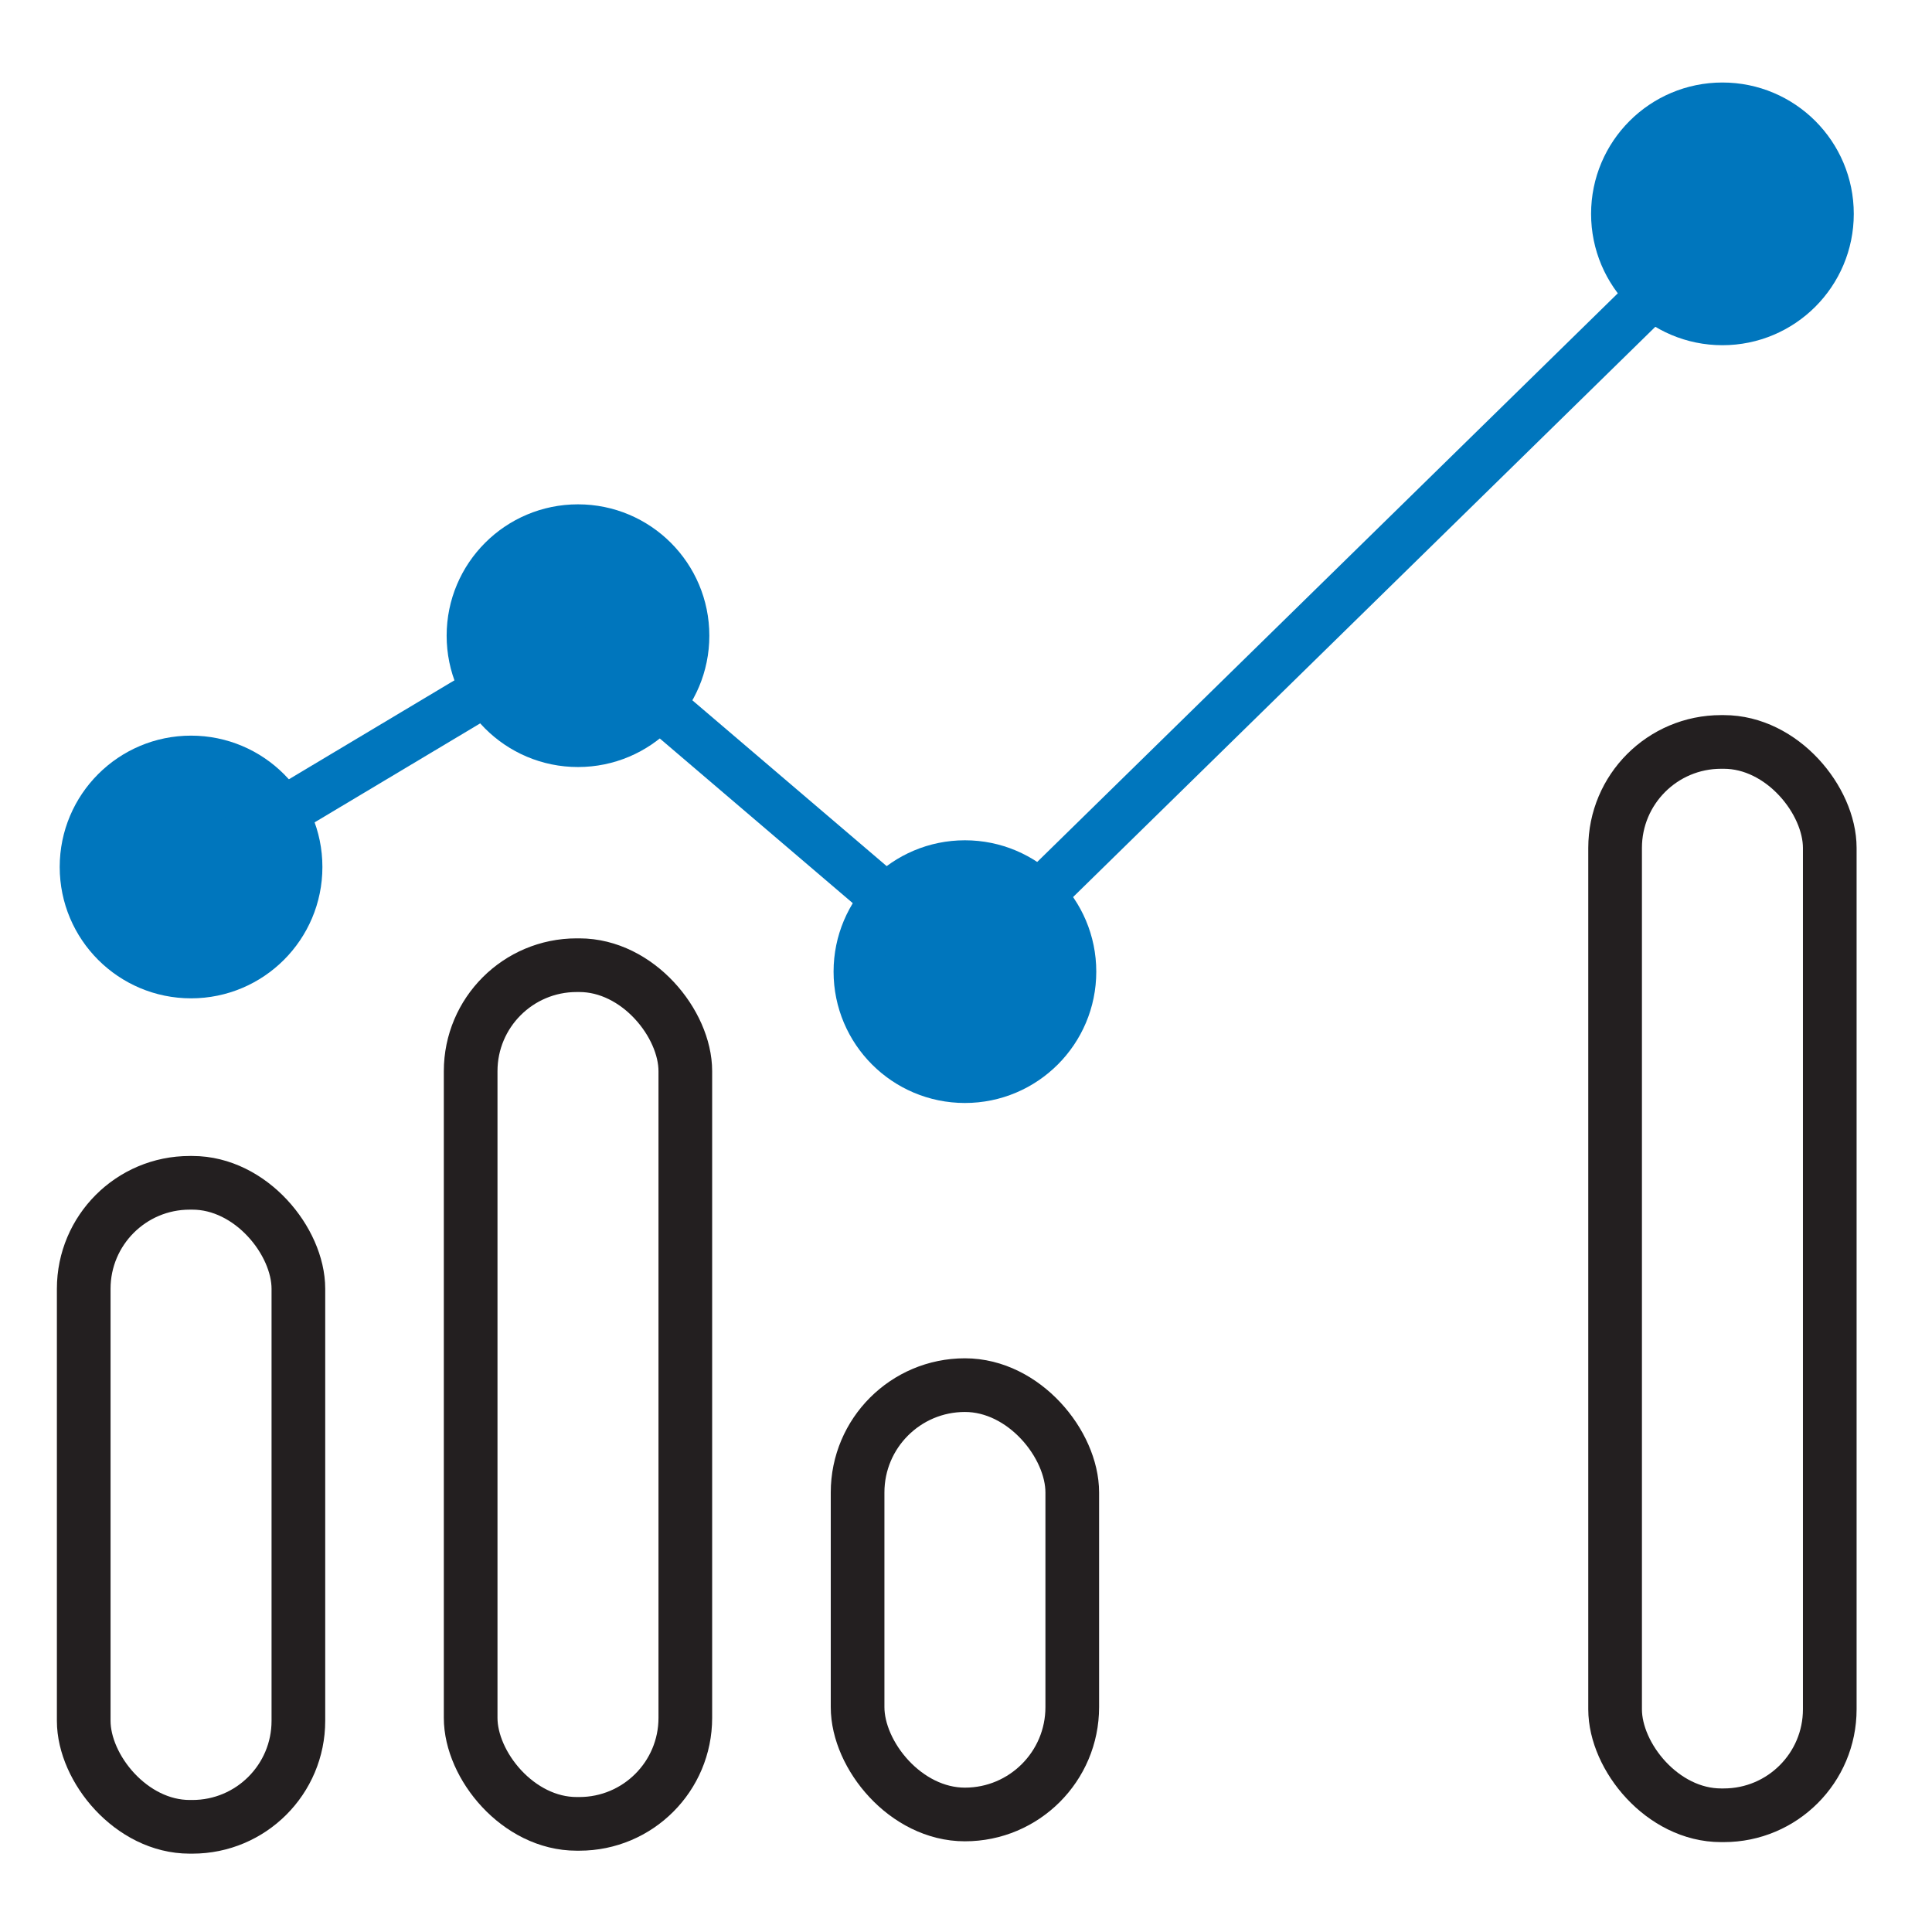 <?xml version="1.0" encoding="UTF-8"?><svg id="Layer_1" xmlns="http://www.w3.org/2000/svg" viewBox="0 0 72 72"><defs><style>.cls-1{fill:#0076bd;}.cls-1,.cls-2,.cls-3{stroke-miterlimit:10;}.cls-1,.cls-3{stroke:#0076bd;stroke-width:1.87px;}.cls-2{stroke:#231f20;stroke-width:2px;}.cls-2,.cls-3{fill:none;}</style></defs><circle class="cls-1" cx="21.54" cy="23.69" r="3.96"/><circle class="cls-1" cx="7.12" cy="32.31" r="3.96"/><circle class="cls-1" cx="35.96" cy="36.21" r="3.96"/><circle class="cls-1" cx="64.19" cy="7.97" r="3.96"/><line class="cls-1" x1="64.65" y1="7.97" x2="36" y2="36.03"/><line class="cls-3" x1="36" y1="36.03" x2="21.54" y2="23.69"/><line class="cls-3" x1="7.12" y1="32.31" x2="21.54" y2="23.69"/><rect class="cls-2" x="3.12" y="44.08" width="8" height="24" rx="3.95" ry="3.95"/><rect class="cls-2" x="17.54" y="35.97" width="8" height="32" rx="3.95" ry="3.95"/><rect class="cls-2" x="31.96" y="51.62" width="8" height="16" rx="4" ry="4"/><rect class="cls-2" x="60.19" y="27.65" width="8" height="40" rx="3.95" ry="3.95"/></svg>